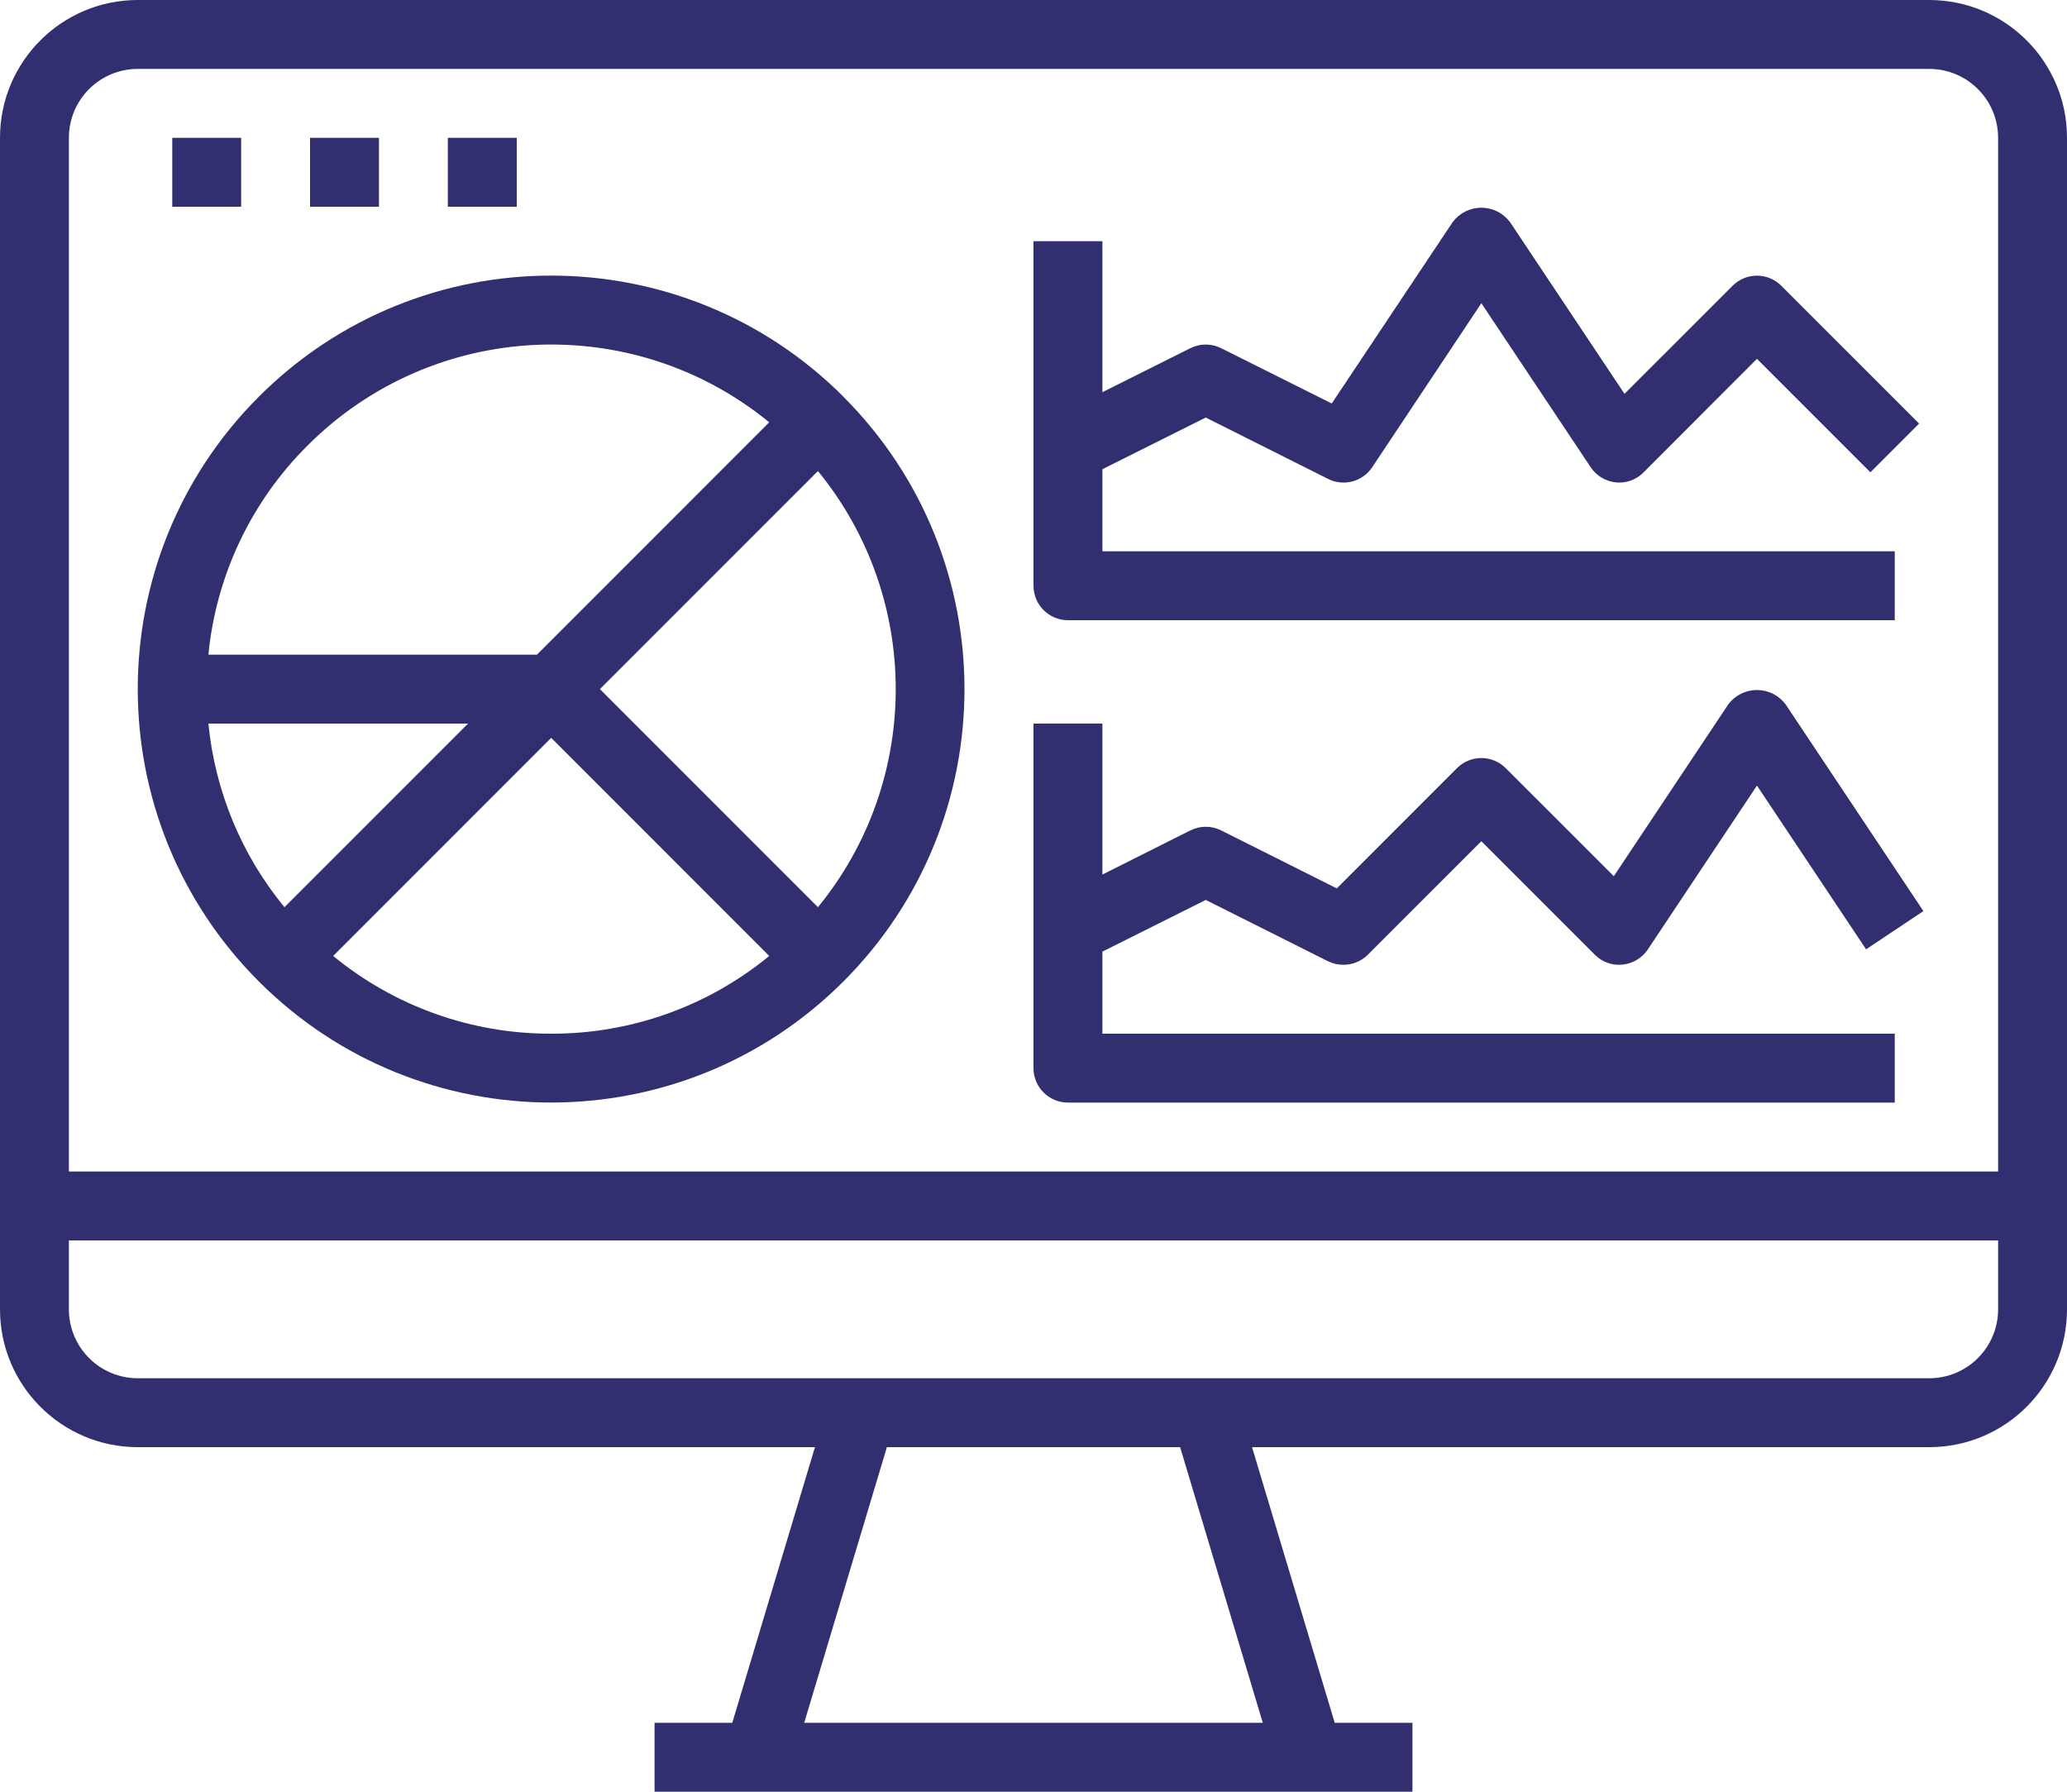 <?xml version="1.0" encoding="utf-8"?>
<svg width="100px" height="86.667px" viewBox="0 0 100 86.667" version="1.1" xmlns:xlink="http://www.w3.org/1999/xlink" xmlns="http://www.w3.org/2000/svg">
  <g id="web-traffic-analytics-statistics">
    <path d="M93.333 0L6.667 0C2.985 0 7.40149e-16 2.985 0 6.667L0 63.333C7.40149e-16 67.015 2.985 70 6.667 70L39.427 70L35.427 83.333L31.667 83.333L31.667 86.667L68.333 86.667L68.333 83.333L64.573 83.333L60.573 70L93.333 70C97.015 70 100 67.015 100 63.333L100 6.667C100 2.985 97.015 0 93.333 0ZM61.093 83.333L38.907 83.333L42.907 70L57.093 70L61.093 83.333ZM96.667 63.333C96.667 65.174 95.174 66.667 93.333 66.667L6.667 66.667C4.826 66.667 3.333 65.174 3.333 63.333L3.333 60L96.667 60L96.667 63.333ZM96.667 56.667L3.333 56.667L3.333 6.667C3.333 4.826 4.826 3.333 6.667 3.333L93.333 3.333C95.174 3.333 96.667 4.826 96.667 6.667L96.667 56.667Z" id="Shape" fill="#312F70" stroke="none" />
    <path d="M8.334 6.667L11.667 6.667L11.667 10L8.334 10L8.334 6.667Z" id="Rectangle" fill="#312F70" stroke="none" />
    <path d="M15 6.667L18.333 6.667L18.333 10L15 10L15 6.667Z" id="Rectangle" fill="#312F70" stroke="none" />
    <path d="M21.666 6.667L25 6.667L25 10L21.666 10L21.666 6.667Z" id="Rectangle" fill="#312F70" stroke="none" />
    <path d="M40.808 19.19C32.998 11.379 20.334 11.378 12.523 19.188C4.712 26.999 4.712 39.662 12.522 47.473L12.522 47.473C20.332 55.283 32.995 55.283 40.805 47.473L40.805 47.473C48.613 39.663 48.613 27.003 40.805 19.193L40.808 19.19ZM14.882 21.548C20.934 15.495 30.587 15.01 37.215 20.427L25.977 31.667L10.082 31.667C10.456 27.838 12.153 24.26 14.882 21.548ZM10.082 35L22.643 35L13.762 43.882C11.681 41.352 10.4 38.26 10.082 35ZM26.667 50C22.82 50.011 19.091 48.681 16.118 46.24L26.667 35.69L37.215 46.24C34.243 48.681 30.513 50.011 26.667 50ZM39.572 43.882L29.023 33.333L39.572 22.785C44.589 28.922 44.589 37.744 39.572 43.882L39.572 43.882Z" id="Shape" fill="#312F70" stroke="none" />
    <path d="M58.333 43.53L64.255 46.5C64.487 46.612 64.742 46.669 65 46.667C65.442 46.667 65.866 46.491 66.178 46.178L71.667 40.69L77.155 46.178C77.505 46.536 78.001 46.713 78.498 46.658C78.995 46.609 79.443 46.34 79.72 45.925L85 38L90.28 45.92L93.053 44.07L86.387 34.07C86.06 33.633 85.546 33.376 85 33.376C84.454 33.376 83.94 33.633 83.613 34.07L78.075 42.383L72.845 37.155C72.194 36.504 71.139 36.504 70.488 37.155L64.672 42.972L59.078 40.167C58.609 39.932 58.057 39.932 57.588 40.167L53.333 42.303L53.333 35L50 35L50 51.667C50 52.587 50.746 53.333 51.667 53.333L91.667 53.333L91.667 50L53.333 50L53.333 46.03L58.333 43.53Z" id="Path" fill="#312F70" stroke="none" />
    <path d="M51.667 30L91.667 30L91.667 26.667L53.333 26.667L53.333 22.697L58.333 20.197L64.255 23.167C65.007 23.542 65.921 23.299 66.387 22.6L71.667 14.667L76.947 22.587C77.22 23.006 77.668 23.28 78.167 23.333C78.664 23.388 79.16 23.211 79.51 22.853L85 17.357L90.488 22.845L92.845 20.488L86.178 13.822C85.528 13.171 84.472 13.171 83.822 13.822L78.592 19.05L73.053 10.742C72.726 10.305 72.213 10.047 71.667 10.047C71.121 10.047 70.607 10.305 70.28 10.742L64.428 19.518L59.078 16.842C58.609 16.607 58.057 16.607 57.588 16.842L53.333 18.97L53.333 11.667L50 11.667L50 28.333C50 29.254 50.746 30 51.667 30Z" id="Path" fill="#312F70" stroke="none" />
  </g>
</svg>